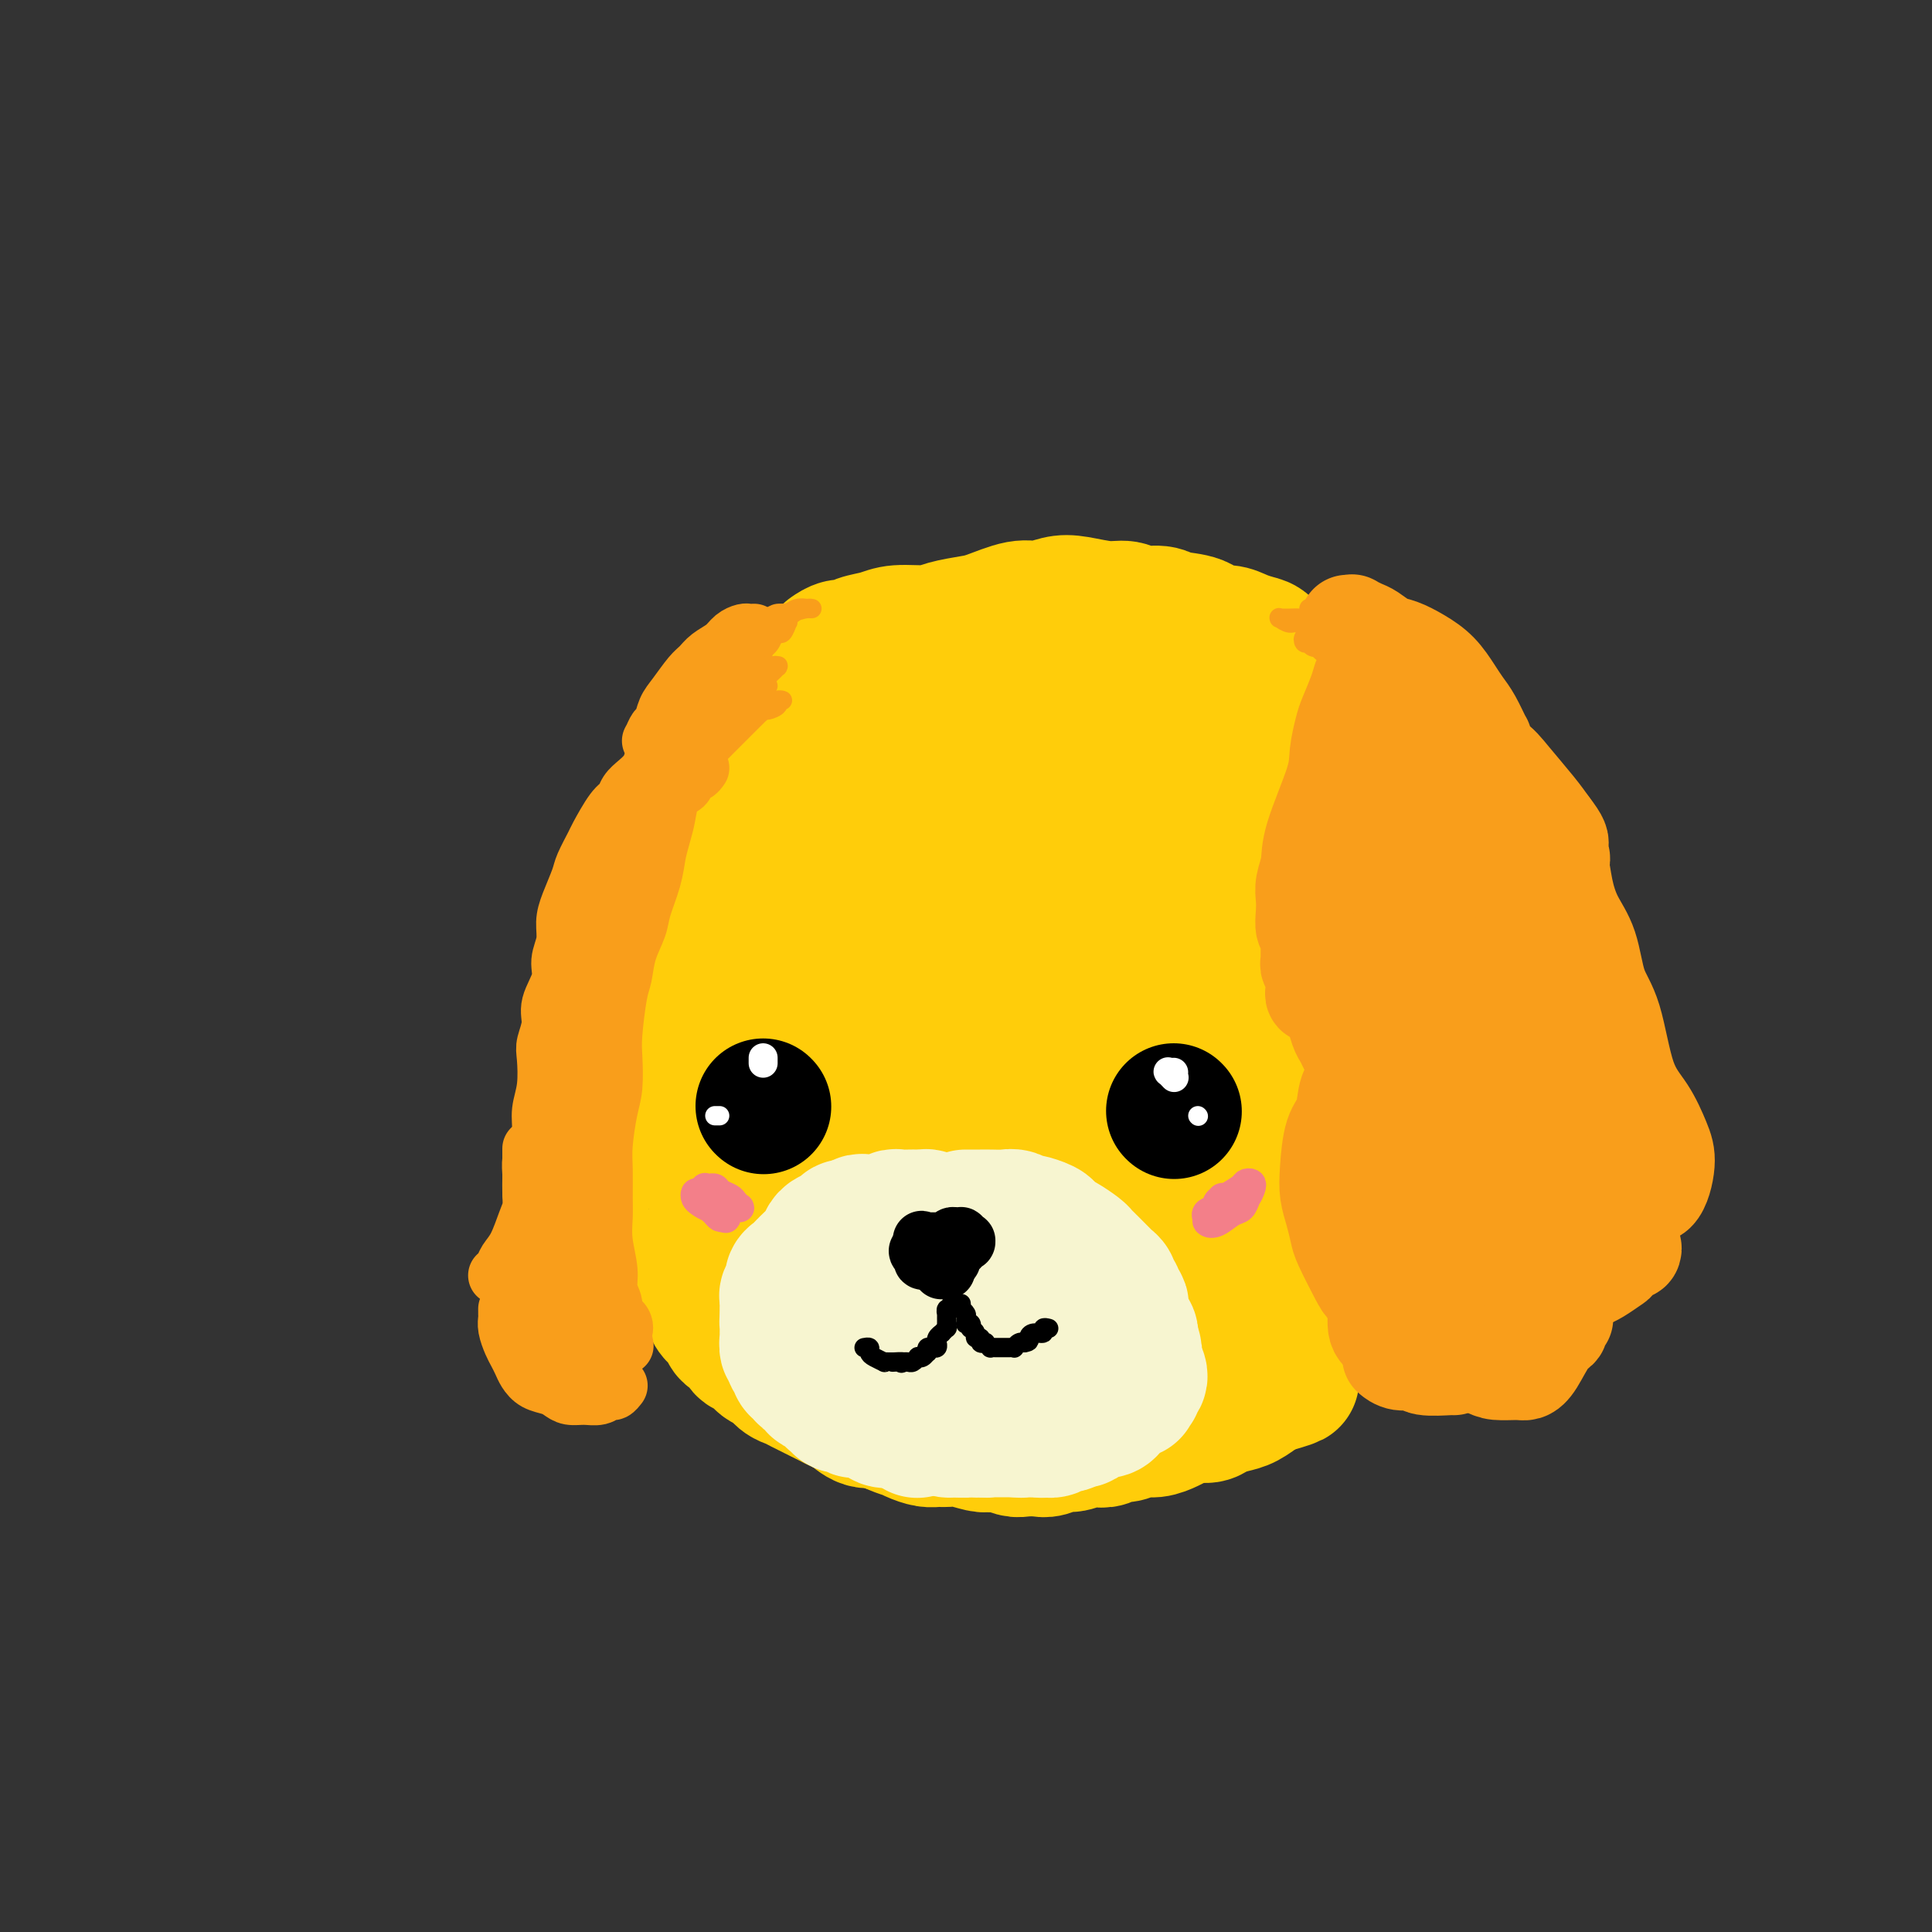 <svg viewBox='0 0 400 400' version='1.1' xmlns='http://www.w3.org/2000/svg' xmlns:xlink='http://www.w3.org/1999/xlink'><rect x="0" y="0" width="400" height="400" fill="#333333" stroke="none"/><g fill='none' stroke='rgb(255,205,10)' stroke-width='28' stroke-linecap='round' stroke-linejoin='round'><path d='M170,140c0.211,0.658 0.421,1.316 0,2c-0.421,0.684 -1.475,1.395 -2,2c-0.525,0.605 -0.522,1.106 -1,2c-0.478,0.894 -1.438,2.182 -2,3c-0.562,0.818 -0.727,1.166 -1,2c-0.273,0.834 -0.654,2.156 -1,3c-0.346,0.844 -0.656,1.212 -1,2c-0.344,0.788 -0.722,1.996 -1,3c-0.278,1.004 -0.455,1.803 -1,3c-0.545,1.197 -1.459,2.792 -2,4c-0.541,1.208 -0.708,2.027 -1,3c-0.292,0.973 -0.708,2.098 -1,3c-0.292,0.902 -0.459,1.582 -1,3c-0.541,1.418 -1.457,3.574 -2,5c-0.543,1.426 -0.712,2.122 -1,3c-0.288,0.878 -0.693,1.939 -1,3c-0.307,1.061 -0.516,2.122 -1,3c-0.484,0.878 -1.243,1.573 -2,3c-0.757,1.427 -1.513,3.587 -2,5c-0.487,1.413 -0.704,2.079 -1,3c-0.296,0.921 -0.672,2.098 -1,3c-0.328,0.902 -0.609,1.529 -1,3c-0.391,1.471 -0.894,3.784 -1,5c-0.106,1.216 0.183,1.333 0,2c-0.183,0.667 -0.837,1.883 -1,3c-0.163,1.117 0.166,2.136 0,3c-0.166,0.864 -0.828,1.572 -1,3c-0.172,1.428 0.146,3.577 0,5c-0.146,1.423 -0.756,2.121 -1,3c-0.244,0.879 -0.122,1.940 0,3'/><path d='M139,233c-1.088,6.105 -0.307,3.368 0,3c0.307,-0.368 0.139,1.633 0,3c-0.139,1.367 -0.248,2.098 0,3c0.248,0.902 0.854,1.974 1,3c0.146,1.026 -0.167,2.007 0,3c0.167,0.993 0.813,1.998 1,3c0.187,1.002 -0.087,2.001 0,3c0.087,0.999 0.534,1.997 1,3c0.466,1.003 0.951,2.012 1,3c0.049,0.988 -0.339,1.955 0,3c0.339,1.045 1.404,2.166 2,3c0.596,0.834 0.722,1.379 1,2c0.278,0.621 0.708,1.317 1,2c0.292,0.683 0.444,1.353 1,2c0.556,0.647 1.514,1.271 2,2c0.486,0.729 0.500,1.561 1,2c0.500,0.439 1.485,0.484 2,1c0.515,0.516 0.561,1.504 1,2c0.439,0.496 1.273,0.500 2,1c0.727,0.500 1.347,1.495 2,2c0.653,0.505 1.337,0.520 2,1c0.663,0.480 1.304,1.424 2,2c0.696,0.576 1.446,0.785 2,1c0.554,0.215 0.910,0.438 2,1c1.090,0.562 2.914,1.465 4,2c1.086,0.535 1.435,0.703 2,1c0.565,0.297 1.345,0.723 2,1c0.655,0.277 1.186,0.404 2,1c0.814,0.596 1.911,1.660 3,2c1.089,0.340 2.168,-0.046 3,0c0.832,0.046 1.416,0.523 2,1'/><path d='M184,295c4.003,1.729 3.012,1.052 3,1c-0.012,-0.052 0.957,0.521 2,1c1.043,0.479 2.160,0.864 3,1c0.840,0.136 1.405,0.023 2,0c0.595,-0.023 1.222,0.045 2,0c0.778,-0.045 1.707,-0.205 3,0c1.293,0.205 2.950,0.773 4,1c1.050,0.227 1.493,0.113 2,0c0.507,-0.113 1.079,-0.225 2,0c0.921,0.225 2.190,0.788 3,1c0.810,0.212 1.160,0.072 2,0c0.840,-0.072 2.168,-0.075 3,0c0.832,0.075 1.167,0.230 2,0c0.833,-0.230 2.162,-0.845 3,-1c0.838,-0.155 1.183,0.151 2,0c0.817,-0.151 2.105,-0.757 3,-1c0.895,-0.243 1.398,-0.122 2,0c0.602,0.122 1.305,0.244 2,0c0.695,-0.244 1.383,-0.853 2,-1c0.617,-0.147 1.162,0.168 2,0c0.838,-0.168 1.971,-0.820 3,-1c1.029,-0.180 1.956,0.110 3,0c1.044,-0.110 2.204,-0.621 3,-1c0.796,-0.379 1.227,-0.627 2,-1c0.773,-0.373 1.886,-0.873 3,-1c1.114,-0.127 2.227,0.117 3,0c0.773,-0.117 1.204,-0.595 2,-1c0.796,-0.405 1.956,-0.737 3,-1c1.044,-0.263 1.974,-0.455 3,-1c1.026,-0.545 2.150,-1.441 3,-2c0.850,-0.559 1.425,-0.779 2,-1'/><path d='M263,287c7.802,-2.238 3.308,-1.332 2,-1c-1.308,0.332 0.571,0.089 1,0c0.429,-0.089 -0.592,-0.026 -1,0c-0.408,0.026 -0.204,0.013 0,0'/><path d='M172,135c-0.175,0.120 -0.350,0.240 0,0c0.350,-0.240 1.224,-0.839 2,-1c0.776,-0.161 1.453,0.115 2,0c0.547,-0.115 0.962,-0.622 2,-1c1.038,-0.378 2.697,-0.626 4,-1c1.303,-0.374 2.250,-0.872 4,-1c1.750,-0.128 4.303,0.116 6,0c1.697,-0.116 2.540,-0.590 4,-1c1.460,-0.410 3.538,-0.754 5,-1c1.462,-0.246 2.307,-0.393 4,-1c1.693,-0.607 4.234,-1.675 6,-2c1.766,-0.325 2.755,0.094 4,0c1.245,-0.094 2.744,-0.701 4,-1c1.256,-0.299 2.269,-0.291 4,0c1.731,0.291 4.180,0.866 6,1c1.820,0.134 3.012,-0.173 4,0c0.988,0.173 1.772,0.825 3,1c1.228,0.175 2.898,-0.126 4,0c1.102,0.126 1.635,0.678 3,1c1.365,0.322 3.563,0.415 5,1c1.437,0.585 2.115,1.661 3,2c0.885,0.339 1.978,-0.058 3,0c1.022,0.058 1.971,0.573 3,1c1.029,0.427 2.136,0.767 3,1c0.864,0.233 1.486,0.361 2,1c0.514,0.639 0.921,1.790 1,2c0.079,0.210 -0.171,-0.520 0,0c0.171,0.520 0.763,2.292 1,3c0.237,0.708 0.118,0.354 0,0'/><path d='M267,140c-0.002,0.154 -0.003,0.308 0,1c0.003,0.692 0.011,1.920 0,3c-0.011,1.080 -0.040,2.010 0,3c0.040,0.990 0.151,2.041 0,3c-0.151,0.959 -0.562,1.828 -1,4c-0.438,2.172 -0.901,5.648 -1,8c-0.099,2.352 0.166,3.580 0,5c-0.166,1.420 -0.762,3.032 -1,5c-0.238,1.968 -0.116,4.294 0,6c0.116,1.706 0.227,2.794 0,5c-0.227,2.206 -0.793,5.531 -1,8c-0.207,2.469 -0.057,4.081 0,6c0.057,1.919 0.019,4.146 0,6c-0.019,1.854 -0.020,3.336 0,5c0.020,1.664 0.061,3.511 0,6c-0.061,2.489 -0.223,5.621 0,8c0.223,2.379 0.832,4.006 1,6c0.168,1.994 -0.106,4.355 0,7c0.106,2.645 0.590,5.573 1,8c0.410,2.427 0.744,4.353 1,6c0.256,1.647 0.432,3.015 1,5c0.568,1.985 1.526,4.588 2,6c0.474,1.412 0.463,1.632 1,3c0.537,1.368 1.623,3.883 2,5c0.377,1.117 0.046,0.835 0,1c-0.046,0.165 0.194,0.776 0,1c-0.194,0.224 -0.821,0.060 -1,0c-0.179,-0.060 0.092,-0.017 0,0c-0.092,0.017 -0.546,0.009 -1,0'/><path d='M270,270c1.068,7.498 0.238,2.245 0,0c-0.238,-2.245 0.116,-1.480 0,-2c-0.116,-0.520 -0.703,-2.323 -1,-4c-0.297,-1.677 -0.303,-3.228 -1,-8c-0.697,-4.772 -2.086,-12.766 -3,-19c-0.914,-6.234 -1.354,-10.707 -2,-16c-0.646,-5.293 -1.496,-11.405 -2,-17c-0.504,-5.595 -0.660,-10.671 -1,-17c-0.340,-6.329 -0.863,-13.909 -1,-19c-0.137,-5.091 0.113,-7.691 0,-10c-0.113,-2.309 -0.590,-4.327 -1,-6c-0.410,-1.673 -0.754,-3.001 -1,-4c-0.246,-0.999 -0.394,-1.670 -1,-3c-0.606,-1.330 -1.670,-3.318 -2,-4c-0.330,-0.682 0.074,-0.058 0,0c-0.074,0.058 -0.626,-0.451 -1,0c-0.374,0.451 -0.570,1.861 -1,4c-0.430,2.139 -1.094,5.005 -2,9c-0.906,3.995 -2.053,9.119 -3,15c-0.947,5.881 -1.693,12.520 -2,20c-0.307,7.480 -0.173,15.800 0,23c0.173,7.200 0.387,13.279 1,20c0.613,6.721 1.626,14.082 2,18c0.374,3.918 0.109,4.392 0,5c-0.109,0.608 -0.060,1.351 0,2c0.060,0.649 0.133,1.203 0,-1c-0.133,-2.203 -0.472,-7.165 -1,-12c-0.528,-4.835 -1.245,-9.543 -2,-16c-0.755,-6.457 -1.550,-14.661 -2,-23c-0.450,-8.339 -0.557,-16.811 -1,-24c-0.443,-7.189 -1.221,-13.094 -2,-19'/><path d='M240,162c-2.050,-16.596 -3.175,-11.587 -4,-10c-0.825,1.587 -1.351,-0.247 -2,1c-0.649,1.247 -1.420,5.577 -2,9c-0.580,3.423 -0.968,5.939 -1,18c-0.032,12.061 0.294,33.666 1,48c0.706,14.334 1.793,21.395 3,27c1.207,5.605 2.534,9.752 3,12c0.466,2.248 0.072,2.598 0,3c-0.072,0.402 0.178,0.858 0,-4c-0.178,-4.858 -0.783,-15.030 -1,-24c-0.217,-8.970 -0.045,-16.738 0,-26c0.045,-9.262 -0.035,-20.017 0,-29c0.035,-8.983 0.186,-16.195 0,-22c-0.186,-5.805 -0.708,-10.202 -1,-12c-0.292,-1.798 -0.352,-0.997 -1,1c-0.648,1.997 -1.883,5.189 -3,11c-1.117,5.811 -2.117,14.241 -3,24c-0.883,9.759 -1.650,20.848 -2,33c-0.350,12.152 -0.283,25.368 0,32c0.283,6.632 0.783,6.680 1,7c0.217,0.320 0.152,0.911 0,1c-0.152,0.089 -0.392,-0.324 -1,-6c-0.608,-5.676 -1.586,-16.615 -2,-26c-0.414,-9.385 -0.265,-17.218 0,-26c0.265,-8.782 0.645,-18.514 1,-27c0.355,-8.486 0.686,-15.725 1,-21c0.314,-5.275 0.612,-8.585 0,-9c-0.612,-0.415 -2.133,2.064 -4,7c-1.867,4.936 -4.080,12.329 -6,22c-1.920,9.671 -3.549,21.620 -5,32c-1.451,10.380 -2.726,19.190 -4,28'/><path d='M208,236c-1.849,12.369 -1.973,13.290 -2,14c-0.027,0.710 0.041,1.208 0,0c-0.041,-1.208 -0.193,-4.122 0,-9c0.193,-4.878 0.730,-11.720 1,-18c0.270,-6.280 0.272,-11.997 1,-23c0.728,-11.003 2.183,-27.291 3,-36c0.817,-8.709 0.995,-9.837 1,-11c0.005,-1.163 -0.163,-2.359 0,-3c0.163,-0.641 0.656,-0.725 -1,6c-1.656,6.725 -5.462,20.260 -8,32c-2.538,11.740 -3.808,21.685 -5,30c-1.192,8.315 -2.306,14.998 -3,19c-0.694,4.002 -0.968,5.321 -1,7c-0.032,1.679 0.178,3.718 0,2c-0.178,-1.718 -0.743,-7.194 -1,-13c-0.257,-5.806 -0.205,-11.942 0,-20c0.205,-8.058 0.563,-18.039 1,-27c0.437,-8.961 0.952,-16.901 2,-26c1.048,-9.099 2.629,-19.358 3,-24c0.371,-4.642 -0.467,-3.668 -1,-3c-0.533,0.668 -0.763,1.030 -2,4c-1.237,2.970 -3.483,8.546 -6,15c-2.517,6.454 -5.304,13.784 -9,26c-3.696,12.216 -8.302,29.319 -11,39c-2.698,9.681 -3.489,11.941 -4,14c-0.511,2.059 -0.744,3.919 -1,5c-0.256,1.081 -0.535,1.384 0,-1c0.535,-2.384 1.886,-7.453 3,-13c1.114,-5.547 1.992,-11.570 3,-18c1.008,-6.430 2.145,-13.266 3,-20c0.855,-6.734 1.427,-13.367 2,-20'/><path d='M176,164c2.239,-13.530 2.337,-11.355 2,-11c-0.337,0.355 -1.107,-1.112 -2,1c-0.893,2.112 -1.908,7.801 -4,15c-2.092,7.199 -5.262,15.909 -8,25c-2.738,9.091 -5.043,18.563 -7,28c-1.957,9.437 -3.564,18.838 -4,24c-0.436,5.162 0.301,6.086 1,7c0.699,0.914 1.360,1.817 3,2c1.640,0.183 4.258,-0.354 6,-1c1.742,-0.646 2.607,-1.403 6,-3c3.393,-1.597 9.313,-4.036 14,-5c4.687,-0.964 8.141,-0.453 12,0c3.859,0.453 8.123,0.849 12,1c3.877,0.151 7.366,0.056 12,1c4.634,0.944 10.414,2.925 14,4c3.586,1.075 4.978,1.243 6,2c1.022,0.757 1.675,2.104 2,3c0.325,0.896 0.322,1.340 0,2c-0.322,0.660 -0.963,1.537 -3,2c-2.037,0.463 -5.472,0.512 -9,0c-3.528,-0.512 -7.151,-1.586 -11,-3c-3.849,-1.414 -7.925,-3.169 -12,-5c-4.075,-1.831 -8.148,-3.736 -14,-5c-5.852,-1.264 -13.484,-1.885 -18,-2c-4.516,-0.115 -5.915,0.275 -7,1c-1.085,0.725 -1.856,1.783 -2,3c-0.144,1.217 0.340,2.591 1,4c0.660,1.409 1.497,2.852 5,5c3.503,2.148 9.674,5.001 14,7c4.326,1.999 6.807,3.142 10,4c3.193,0.858 7.096,1.429 11,2'/><path d='M206,272c7.150,2.350 7.526,1.725 11,1c3.474,-0.725 10.048,-1.551 14,-2c3.952,-0.449 5.283,-0.520 7,-1c1.717,-0.480 3.820,-1.369 5,-2c1.180,-0.631 1.435,-1.006 2,-1c0.565,0.006 1.438,0.391 0,0c-1.438,-0.391 -5.189,-1.560 -8,-2c-2.811,-0.440 -4.682,-0.151 -8,0c-3.318,0.151 -8.083,0.163 -12,0c-3.917,-0.163 -6.986,-0.503 -12,0c-5.014,0.503 -11.974,1.849 -16,3c-4.026,1.151 -5.119,2.108 -6,3c-0.881,0.892 -1.550,1.718 -1,3c0.550,1.282 2.320,3.019 4,4c1.680,0.981 3.269,1.205 8,1c4.731,-0.205 12.602,-0.840 18,-2c5.398,-1.160 8.323,-2.847 12,-4c3.677,-1.153 8.106,-1.774 11,-3c2.894,-1.226 4.252,-3.057 6,-4c1.748,-0.943 3.885,-0.999 4,-1c0.115,-0.001 -1.794,0.051 -2,0c-0.206,-0.051 1.291,-0.206 0,0c-1.291,0.206 -5.369,0.773 -7,1c-1.631,0.227 -0.816,0.113 0,0'/></g>
<g fill='none' stroke='rgb(249,158,27)' stroke-width='20' stroke-linecap='round' stroke-linejoin='round'><path d='M279,129c0.472,0.026 0.945,0.052 1,0c0.055,-0.052 -0.306,-0.183 0,0c0.306,0.183 1.281,0.682 2,1c0.719,0.318 1.182,0.457 2,1c0.818,0.543 1.990,1.489 3,2c1.010,0.511 1.856,0.587 3,1c1.144,0.413 2.585,1.161 4,2c1.415,0.839 2.803,1.767 4,3c1.197,1.233 2.202,2.772 3,4c0.798,1.228 1.388,2.146 2,3c0.612,0.854 1.247,1.645 2,3c0.753,1.355 1.625,3.274 2,4c0.375,0.726 0.252,0.258 0,0c-0.252,-0.258 -0.633,-0.306 -1,0c-0.367,0.306 -0.721,0.967 -1,1c-0.279,0.033 -0.484,-0.561 -1,-1c-0.516,-0.439 -1.342,-0.723 -2,-1c-0.658,-0.277 -1.147,-0.548 -2,-1c-0.853,-0.452 -2.069,-1.085 -3,-2c-0.931,-0.915 -1.579,-2.113 -3,-3c-1.421,-0.887 -3.617,-1.463 -5,-2c-1.383,-0.537 -1.953,-1.035 -2,-1c-0.047,0.035 0.428,0.603 1,1c0.572,0.397 1.241,0.623 2,1c0.759,0.377 1.608,0.906 3,2c1.392,1.094 3.328,2.754 5,4c1.672,1.246 3.081,2.080 5,3c1.919,0.920 4.350,1.927 6,3c1.650,1.073 2.521,2.212 4,4c1.479,1.788 3.565,4.225 5,6c1.435,1.775 2.217,2.887 3,4'/><path d='M321,171c2.324,2.965 2.134,3.377 2,4c-0.134,0.623 -0.213,1.457 0,2c0.213,0.543 0.719,0.795 0,1c-0.719,0.205 -2.662,0.362 -4,0c-1.338,-0.362 -2.071,-1.243 -3,-2c-0.929,-0.757 -2.052,-1.389 -3,-2c-0.948,-0.611 -1.719,-1.202 -3,-2c-1.281,-0.798 -3.072,-1.804 -4,-2c-0.928,-0.196 -0.992,0.417 -1,1c-0.008,0.583 0.040,1.137 0,2c-0.040,0.863 -0.168,2.035 0,3c0.168,0.965 0.634,1.723 1,3c0.366,1.277 0.634,3.074 1,4c0.366,0.926 0.829,0.980 1,1c0.171,0.020 0.049,0.006 0,0c-0.049,-0.006 -0.024,-0.003 0,0'/><path d='M283,139c0.098,-0.059 0.195,-0.117 0,0c-0.195,0.117 -0.683,0.411 -1,1c-0.317,0.589 -0.463,1.473 -1,3c-0.537,1.527 -1.465,3.696 -2,5c-0.535,1.304 -0.678,1.745 -1,3c-0.322,1.255 -0.822,3.326 -1,5c-0.178,1.674 -0.034,2.951 -1,6c-0.966,3.049 -3.043,7.869 -4,11c-0.957,3.131 -0.793,4.573 -1,6c-0.207,1.427 -0.784,2.839 -1,4c-0.216,1.161 -0.072,2.069 0,3c0.072,0.931 0.072,1.883 0,3c-0.072,1.117 -0.215,2.397 0,3c0.215,0.603 0.790,0.529 1,1c0.210,0.471 0.055,1.488 0,2c-0.055,0.512 -0.011,0.518 0,1c0.011,0.482 -0.011,1.441 0,2c0.011,0.559 0.056,0.717 0,1c-0.056,0.283 -0.212,0.692 0,1c0.212,0.308 0.792,0.514 1,1c0.208,0.486 0.044,1.250 0,2c-0.044,0.750 0.034,1.485 0,2c-0.034,0.515 -0.178,0.811 0,1c0.178,0.189 0.677,0.272 1,0c0.323,-0.272 0.468,-0.898 1,-2c0.532,-1.102 1.451,-2.681 2,-4c0.549,-1.319 0.728,-2.377 1,-3c0.272,-0.623 0.636,-0.812 1,-1'/><path d='M278,196c1.219,-1.699 1.265,-1.445 1,-1c-0.265,0.445 -0.841,1.082 -1,2c-0.159,0.918 0.100,2.117 0,3c-0.100,0.883 -0.560,1.451 -1,2c-0.440,0.549 -0.861,1.077 -1,2c-0.139,0.923 0.004,2.239 0,3c-0.004,0.761 -0.155,0.967 0,2c0.155,1.033 0.615,2.892 1,4c0.385,1.108 0.695,1.463 1,2c0.305,0.537 0.603,1.254 1,2c0.397,0.746 0.891,1.519 1,2c0.109,0.481 -0.167,0.668 0,1c0.167,0.332 0.779,0.809 1,1c0.221,0.191 0.052,0.097 0,0c-0.052,-0.097 0.012,-0.195 0,0c-0.012,0.195 -0.101,0.685 0,1c0.101,0.315 0.391,0.457 0,1c-0.391,0.543 -1.465,1.488 -2,3c-0.535,1.512 -0.533,3.590 -1,5c-0.467,1.410 -1.404,2.153 -2,4c-0.596,1.847 -0.852,4.798 -1,7c-0.148,2.202 -0.187,3.654 0,5c0.187,1.346 0.602,2.587 1,4c0.398,1.413 0.780,2.997 1,4c0.220,1.003 0.277,1.423 1,3c0.723,1.577 2.112,4.310 3,6c0.888,1.690 1.274,2.337 2,3c0.726,0.663 1.793,1.343 3,2c1.207,0.657 2.556,1.292 4,2c1.444,0.708 2.984,1.488 4,2c1.016,0.512 1.508,0.756 2,1'/><path d='M296,274c2.432,1.256 2.011,0.897 2,1c-0.011,0.103 0.389,0.668 1,1c0.611,0.332 1.432,0.429 2,1c0.568,0.571 0.884,1.615 1,2c0.116,0.385 0.033,0.110 0,0c-0.033,-0.110 -0.017,-0.055 0,0'/><path d='M322,179c-0.093,0.112 -0.187,0.224 0,0c0.187,-0.224 0.654,-0.784 1,0c0.346,0.784 0.571,2.912 1,5c0.429,2.088 1.061,4.136 2,6c0.939,1.864 2.183,3.543 3,6c0.817,2.457 1.206,5.693 2,8c0.794,2.307 1.993,3.685 3,7c1.007,3.315 1.820,8.567 3,12c1.180,3.433 2.725,5.045 4,7c1.275,1.955 2.281,4.251 3,6c0.719,1.749 1.153,2.949 1,5c-0.153,2.051 -0.891,4.952 -2,6c-1.109,1.048 -2.590,0.243 -4,0c-1.410,-0.243 -2.751,0.075 -4,-1c-1.249,-1.075 -2.407,-3.543 -4,-5c-1.593,-1.457 -3.621,-1.903 -6,-5c-2.379,-3.097 -5.110,-8.845 -7,-13c-1.890,-4.155 -2.939,-6.717 -4,-10c-1.061,-3.283 -2.133,-7.286 -3,-11c-0.867,-3.714 -1.530,-7.138 -2,-10c-0.470,-2.862 -0.747,-5.161 -1,-9c-0.253,-3.839 -0.481,-9.219 -1,-12c-0.519,-2.781 -1.327,-2.962 -2,-4c-0.673,-1.038 -1.209,-2.931 -2,-4c-0.791,-1.069 -1.836,-1.314 -3,-2c-1.164,-0.686 -2.447,-1.814 -4,-2c-1.553,-0.186 -3.378,0.569 -5,1c-1.622,0.431 -3.043,0.538 -4,1c-0.957,0.462 -1.450,1.278 -2,2c-0.550,0.722 -1.157,1.349 -1,3c0.157,1.651 1.079,4.325 2,7'/><path d='M286,173c0.621,2.504 1.173,5.264 2,8c0.827,2.736 1.931,5.448 3,8c1.069,2.552 2.105,4.944 4,9c1.895,4.056 4.649,9.775 7,13c2.351,3.225 4.299,3.955 6,4c1.701,0.045 3.157,-0.594 4,-1c0.843,-0.406 1.075,-0.579 1,-2c-0.075,-1.421 -0.455,-4.089 -1,-6c-0.545,-1.911 -1.255,-3.063 -2,-4c-0.745,-0.937 -1.526,-1.657 -2,-2c-0.474,-0.343 -0.640,-0.308 -1,0c-0.360,0.308 -0.913,0.891 0,4c0.913,3.109 3.292,8.746 5,13c1.708,4.254 2.746,7.126 4,11c1.254,3.874 2.724,8.752 4,13c1.276,4.248 2.357,7.868 3,11c0.643,3.132 0.847,5.778 0,8c-0.847,2.222 -2.744,4.022 -4,5c-1.256,0.978 -1.872,1.136 -3,1c-1.128,-0.136 -2.768,-0.564 -4,-1c-1.232,-0.436 -2.056,-0.879 -4,-4c-1.944,-3.121 -5.007,-8.918 -7,-13c-1.993,-4.082 -2.916,-6.448 -4,-9c-1.084,-2.552 -2.329,-5.291 -3,-7c-0.671,-1.709 -0.766,-2.388 -1,-3c-0.234,-0.612 -0.606,-1.158 -1,-1c-0.394,0.158 -0.810,1.020 -1,2c-0.190,0.980 -0.154,2.077 0,4c0.154,1.923 0.426,4.672 1,7c0.574,2.328 1.450,4.237 3,7c1.550,2.763 3.775,6.382 6,10'/><path d='M301,258c2.173,3.433 3.104,3.516 4,4c0.896,0.484 1.755,1.370 3,1c1.245,-0.370 2.875,-1.995 4,-3c1.125,-1.005 1.745,-1.389 2,-3c0.255,-1.611 0.146,-4.450 0,-6c-0.146,-1.550 -0.329,-1.811 -1,-3c-0.671,-1.189 -1.830,-3.305 -3,-5c-1.170,-1.695 -2.351,-2.968 -4,-4c-1.649,-1.032 -3.765,-1.824 -5,-2c-1.235,-0.176 -1.588,0.265 -2,1c-0.412,0.735 -0.882,1.765 -1,3c-0.118,1.235 0.116,2.677 0,4c-0.116,1.323 -0.582,2.529 0,4c0.582,1.471 2.211,3.208 3,4c0.789,0.792 0.737,0.640 1,0c0.263,-0.640 0.841,-1.768 1,-3c0.159,-1.232 -0.101,-2.569 0,-6c0.101,-3.431 0.565,-8.957 1,-13c0.435,-4.043 0.842,-6.603 1,-9c0.158,-2.397 0.065,-4.632 0,-6c-0.065,-1.368 -0.104,-1.869 0,-2c0.104,-0.131 0.350,0.109 0,1c-0.350,0.891 -1.296,2.434 -2,4c-0.704,1.566 -1.167,3.154 -2,5c-0.833,1.846 -2.037,3.952 -3,6c-0.963,2.048 -1.684,4.040 -2,8c-0.316,3.960 -0.228,9.887 0,14c0.228,4.113 0.597,6.412 1,8c0.403,1.588 0.839,2.466 1,3c0.161,0.534 0.046,0.724 0,0c-0.046,-0.724 -0.023,-2.362 0,-4'/><path d='M298,259c0.043,-2.544 0.152,-6.904 0,-10c-0.152,-3.096 -0.564,-4.926 -1,-7c-0.436,-2.074 -0.895,-4.390 -1,-6c-0.105,-1.610 0.144,-2.514 0,-3c-0.144,-0.486 -0.681,-0.554 -1,0c-0.319,0.554 -0.419,1.731 -1,3c-0.581,1.269 -1.641,2.631 -2,5c-0.359,2.369 -0.015,5.744 0,9c0.015,3.256 -0.298,6.394 0,9c0.298,2.606 1.208,4.681 2,7c0.792,2.319 1.466,4.884 2,6c0.534,1.116 0.927,0.784 1,1c0.073,0.216 -0.173,0.981 0,1c0.173,0.019 0.764,-0.709 1,-1c0.236,-0.291 0.118,-0.146 0,0'/><path d='M298,274c-0.089,-0.148 -0.179,-0.296 0,0c0.179,0.296 0.626,1.036 1,2c0.374,0.964 0.674,2.153 1,3c0.326,0.847 0.678,1.352 2,2c1.322,0.648 3.613,1.439 5,2c1.387,0.561 1.869,0.893 3,1c1.131,0.107 2.910,-0.012 4,0c1.090,0.012 1.492,0.153 2,0c0.508,-0.153 1.122,-0.601 2,-2c0.878,-1.399 2.021,-3.748 3,-5c0.979,-1.252 1.793,-1.408 2,-2c0.207,-0.592 -0.193,-1.622 0,-2c0.193,-0.378 0.980,-0.105 1,0c0.020,0.105 -0.727,0.042 -1,0c-0.273,-0.042 -0.073,-0.064 0,0c0.073,0.064 0.020,0.213 0,0c-0.020,-0.213 -0.005,-0.788 0,-1c0.005,-0.212 0.002,-0.061 0,0c-0.002,0.061 -0.001,0.030 0,0'/><path d='M327,262c0.047,0.317 0.094,0.634 0,1c-0.094,0.366 -0.330,0.781 0,1c0.330,0.219 1.226,0.241 2,0c0.774,-0.241 1.426,-0.745 2,-1c0.574,-0.255 1.069,-0.261 2,-1c0.931,-0.739 2.299,-2.212 3,-3c0.701,-0.788 0.735,-0.893 1,-1c0.265,-0.107 0.761,-0.218 1,0c0.239,0.218 0.220,0.764 0,1c-0.220,0.236 -0.643,0.161 -1,0c-0.357,-0.161 -0.649,-0.407 -1,0c-0.351,0.407 -0.760,1.468 -1,2c-0.240,0.532 -0.312,0.534 -1,1c-0.688,0.466 -1.993,1.395 -3,2c-1.007,0.605 -1.716,0.887 -2,1c-0.284,0.113 -0.142,0.056 0,0'/><path d='M290,215c0.115,-0.324 0.230,-0.647 0,-1c-0.230,-0.353 -0.805,-0.735 -1,-1c-0.195,-0.265 -0.009,-0.413 0,-1c0.009,-0.587 -0.158,-1.614 0,-2c0.158,-0.386 0.641,-0.131 1,-1c0.359,-0.869 0.594,-2.862 1,-4c0.406,-1.138 0.985,-1.422 1,-1c0.015,0.422 -0.532,1.551 -1,2c-0.468,0.449 -0.858,0.220 -1,1c-0.142,0.780 -0.038,2.570 0,3c0.038,0.430 0.010,-0.500 0,1c-0.010,1.500 -0.003,5.428 0,7c0.003,1.572 0.001,0.786 0,0'/><path d='M297,265c-0.348,-0.060 -0.697,-0.119 -1,0c-0.303,0.119 -0.561,0.418 -1,1c-0.439,0.582 -1.059,1.449 -1,2c0.059,0.551 0.796,0.785 1,1c0.204,0.215 -0.126,0.409 0,1c0.126,0.591 0.708,1.579 1,2c0.292,0.421 0.295,0.274 0,0c-0.295,-0.274 -0.888,-0.676 -2,-1c-1.112,-0.324 -2.745,-0.571 -4,-1c-1.255,-0.429 -2.134,-1.041 -3,-1c-0.866,0.041 -1.720,0.735 -2,1c-0.280,0.265 0.012,0.102 0,1c-0.012,0.898 -0.330,2.857 0,4c0.330,1.143 1.308,1.469 2,2c0.692,0.531 1.100,1.267 2,2c0.900,0.733 2.294,1.464 3,2c0.706,0.536 0.725,0.876 1,1c0.275,0.124 0.805,0.034 1,0c0.195,-0.034 0.056,-0.010 0,0c-0.056,0.010 -0.028,0.005 0,0'/><path d='M288,281c0.038,0.033 0.076,0.065 0,0c-0.076,-0.065 -0.265,-0.228 0,0c0.265,0.228 0.985,0.846 2,1c1.015,0.154 2.324,-0.155 3,0c0.676,0.155 0.717,0.773 2,1c1.283,0.227 3.807,0.061 5,0c1.193,-0.061 1.055,-0.017 1,0c-0.055,0.017 -0.028,0.009 0,0'/></g>
<g fill='none' stroke='rgb(249,158,27)' stroke-width='12' stroke-linecap='round' stroke-linejoin='round'><path d='M156,131c0.096,-0.005 0.193,-0.009 0,0c-0.193,0.009 -0.674,0.033 -1,0c-0.326,-0.033 -0.496,-0.122 -1,0c-0.504,0.122 -1.341,0.453 -2,1c-0.659,0.547 -1.139,1.308 -2,2c-0.861,0.692 -2.104,1.314 -3,2c-0.896,0.686 -1.444,1.434 -2,2c-0.556,0.566 -1.118,0.948 -2,2c-0.882,1.052 -2.082,2.772 -3,4c-0.918,1.228 -1.554,1.963 -2,3c-0.446,1.037 -0.702,2.376 -1,3c-0.298,0.624 -0.638,0.533 -1,1c-0.362,0.467 -0.747,1.492 -1,2c-0.253,0.508 -0.375,0.497 0,0c0.375,-0.497 1.245,-1.482 2,-2c0.755,-0.518 1.394,-0.570 2,-1c0.606,-0.430 1.179,-1.240 2,-2c0.821,-0.760 1.891,-1.472 3,-2c1.109,-0.528 2.256,-0.873 3,-1c0.744,-0.127 1.085,-0.035 2,0c0.915,0.035 2.403,0.012 3,0c0.597,-0.012 0.304,-0.014 0,0c-0.304,0.014 -0.620,0.042 -1,0c-0.380,-0.042 -0.823,-0.155 -1,0c-0.177,0.155 -0.089,0.577 0,1'/><path d='M150,146c0.734,0.134 -0.430,0.471 -1,1c-0.570,0.529 -0.546,1.252 -1,2c-0.454,0.748 -1.385,1.520 -2,2c-0.615,0.480 -0.914,0.667 -1,1c-0.086,0.333 0.041,0.814 0,1c-0.041,0.186 -0.250,0.079 -1,1c-0.750,0.921 -2.039,2.871 -3,4c-0.961,1.129 -1.593,1.438 -2,2c-0.407,0.562 -0.590,1.376 -1,2c-0.410,0.624 -1.047,1.057 -1,1c0.047,-0.057 0.779,-0.605 1,-1c0.221,-0.395 -0.069,-0.638 0,-1c0.069,-0.362 0.498,-0.844 1,-1c0.502,-0.156 1.079,0.015 1,0c-0.079,-0.015 -0.812,-0.216 -1,0c-0.188,0.216 0.171,0.848 0,1c-0.171,0.152 -0.871,-0.177 -1,0c-0.129,0.177 0.314,0.859 0,1c-0.314,0.141 -1.383,-0.258 -2,0c-0.617,0.258 -0.781,1.175 -1,2c-0.219,0.825 -0.493,1.559 -1,2c-0.507,0.441 -1.247,0.589 -2,1c-0.753,0.411 -1.518,1.084 -2,2c-0.482,0.916 -0.679,2.074 -1,3c-0.321,0.926 -0.766,1.621 -1,2c-0.234,0.379 -0.259,0.442 0,1c0.259,0.558 0.800,1.612 1,2c0.200,0.388 0.057,0.111 0,0c-0.057,-0.111 -0.029,-0.055 0,0'/><path d='M135,158c-0.251,0.665 -0.503,1.330 -1,2c-0.497,0.670 -1.240,1.346 -2,2c-0.760,0.654 -1.536,1.286 -2,2c-0.464,0.714 -0.615,1.511 -1,2c-0.385,0.489 -1.005,0.670 -2,2c-0.995,1.330 -2.364,3.808 -3,5c-0.636,1.192 -0.539,1.098 -1,2c-0.461,0.902 -1.481,2.800 -2,4c-0.519,1.200 -0.536,1.703 -1,3c-0.464,1.297 -1.376,3.388 -2,5c-0.624,1.612 -0.960,2.745 -1,4c-0.040,1.255 0.214,2.631 0,4c-0.214,1.369 -0.898,2.730 -1,4c-0.102,1.270 0.379,2.448 0,4c-0.379,1.552 -1.617,3.478 -2,5c-0.383,1.522 0.090,2.640 0,4c-0.090,1.360 -0.741,2.962 -1,4c-0.259,1.038 -0.125,1.513 0,3c0.125,1.487 0.240,3.986 0,6c-0.240,2.014 -0.835,3.541 -1,5c-0.165,1.459 0.099,2.848 0,4c-0.099,1.152 -0.563,2.066 -1,3c-0.437,0.934 -0.849,1.886 -1,3c-0.151,1.114 -0.040,2.390 0,3c0.040,0.610 0.011,0.556 0,1c-0.011,0.444 -0.003,1.387 0,2c0.003,0.613 0.001,0.896 0,1c-0.001,0.104 -0.000,0.030 0,0c0.000,-0.030 0.000,-0.015 0,0'/><path d='M110,238c-0.000,-0.177 -0.000,-0.354 0,0c0.000,0.354 0.001,1.239 0,2c-0.001,0.761 -0.002,1.398 0,2c0.002,0.602 0.009,1.169 0,2c-0.009,0.831 -0.034,1.927 0,3c0.034,1.073 0.125,2.122 0,3c-0.125,0.878 -0.468,1.584 -1,3c-0.532,1.416 -1.253,3.542 -2,5c-0.747,1.458 -1.521,2.247 -2,3c-0.479,0.753 -0.665,1.470 -1,2c-0.335,0.530 -0.821,0.873 -1,1c-0.179,0.127 -0.051,0.036 0,0c0.051,-0.036 0.026,-0.018 0,0'/><path d='M105,271c-0.006,0.349 -0.013,0.698 0,1c0.013,0.302 0.045,0.556 0,1c-0.045,0.444 -0.167,1.077 0,2c0.167,0.923 0.624,2.135 1,3c0.376,0.865 0.671,1.384 1,2c0.329,0.616 0.693,1.331 1,2c0.307,0.669 0.557,1.293 1,2c0.443,0.707 1.080,1.495 2,2c0.920,0.505 2.123,0.725 3,1c0.877,0.275 1.429,0.606 2,1c0.571,0.394 1.161,0.853 2,1c0.839,0.147 1.927,-0.017 3,0c1.073,0.017 2.130,0.214 3,0c0.870,-0.214 1.553,-0.841 2,-1c0.447,-0.159 0.659,0.149 1,0c0.341,-0.149 0.812,-0.757 1,-1c0.188,-0.243 0.094,-0.122 0,0'/><path d='M130,171c0.128,-0.123 0.256,-0.245 0,0c-0.256,0.245 -0.895,0.859 -1,1c-0.105,0.141 0.323,-0.191 0,0c-0.323,0.191 -1.396,0.906 -2,2c-0.604,1.094 -0.739,2.565 -1,4c-0.261,1.435 -0.647,2.832 -1,4c-0.353,1.168 -0.673,2.108 -1,4c-0.327,1.892 -0.663,4.738 -1,7c-0.337,2.262 -0.676,3.942 -1,8c-0.324,4.058 -0.633,10.496 -1,15c-0.367,4.504 -0.792,7.076 -1,10c-0.208,2.924 -0.199,6.201 0,9c0.199,2.799 0.589,5.122 1,8c0.411,2.878 0.842,6.313 1,9c0.158,2.687 0.042,4.625 0,6c-0.042,1.375 -0.011,2.186 0,3c0.011,0.814 0.003,1.631 0,2c-0.003,0.369 -0.001,0.292 0,0c0.001,-0.292 0.000,-0.798 0,-1c-0.000,-0.202 -0.000,-0.101 0,0'/><path d='M145,159c-0.336,0.478 -0.671,0.955 -1,1c-0.329,0.045 -0.651,-0.344 -1,0c-0.349,0.344 -0.723,1.421 -1,2c-0.277,0.579 -0.456,0.660 -1,1c-0.544,0.340 -1.454,0.938 -2,2c-0.546,1.062 -0.728,2.588 -1,4c-0.272,1.412 -0.635,2.712 -1,4c-0.365,1.288 -0.731,2.566 -1,4c-0.269,1.434 -0.439,3.024 -1,5c-0.561,1.976 -1.512,4.338 -2,6c-0.488,1.662 -0.513,2.626 -1,4c-0.487,1.374 -1.437,3.159 -2,5c-0.563,1.841 -0.739,3.738 -1,5c-0.261,1.262 -0.609,1.888 -1,4c-0.391,2.112 -0.827,5.709 -1,8c-0.173,2.291 -0.085,3.275 0,5c0.085,1.725 0.166,4.191 0,6c-0.166,1.809 -0.580,2.962 -1,5c-0.420,2.038 -0.846,4.962 -1,7c-0.154,2.038 -0.037,3.188 0,5c0.037,1.812 -0.005,4.284 0,6c0.005,1.716 0.058,2.676 0,4c-0.058,1.324 -0.228,3.012 0,5c0.228,1.988 0.853,4.275 1,6c0.147,1.725 -0.185,2.887 0,4c0.185,1.113 0.887,2.178 1,3c0.113,0.822 -0.362,1.400 0,2c0.362,0.600 1.561,1.223 2,2c0.439,0.777 0.118,1.709 0,2c-0.118,0.291 -0.034,-0.060 0,0c0.034,0.060 0.017,0.530 0,1'/><path d='M129,277c0.622,3.111 0.178,0.889 0,0c-0.178,-0.889 -0.089,-0.444 0,0'/><path d='M120,252c-0.459,0.435 -0.919,0.870 -1,1c-0.081,0.130 0.215,-0.044 0,0c-0.215,0.044 -0.942,0.307 -1,1c-0.058,0.693 0.552,1.818 1,3c0.448,1.182 0.733,2.422 1,4c0.267,1.578 0.516,3.496 1,5c0.484,1.504 1.204,2.596 2,4c0.796,1.404 1.670,3.120 2,4c0.330,0.880 0.117,0.924 0,1c-0.117,0.076 -0.137,0.186 0,0c0.137,-0.186 0.433,-0.666 0,-1c-0.433,-0.334 -1.594,-0.521 -3,-1c-1.406,-0.479 -3.056,-1.251 -4,-2c-0.944,-0.749 -1.180,-1.477 -2,-2c-0.820,-0.523 -2.224,-0.841 -3,-1c-0.776,-0.159 -0.925,-0.159 -1,0c-0.075,0.159 -0.077,0.476 0,1c0.077,0.524 0.234,1.254 1,2c0.766,0.746 2.142,1.506 3,2c0.858,0.494 1.196,0.721 2,1c0.804,0.279 2.072,0.611 3,1c0.928,0.389 1.517,0.836 2,1c0.483,0.164 0.861,0.044 1,0c0.139,-0.044 0.040,-0.013 0,0c-0.040,0.013 -0.020,0.006 0,0'/><path d='M119,270c-0.635,0.067 -1.269,0.133 -2,0c-0.731,-0.133 -1.558,-0.467 -2,-1c-0.442,-0.533 -0.497,-1.266 -1,-2c-0.503,-0.734 -1.453,-1.471 -2,-2c-0.547,-0.529 -0.691,-0.852 -1,-1c-0.309,-0.148 -0.785,-0.122 -1,0c-0.215,0.122 -0.170,0.340 0,1c0.170,0.660 0.465,1.762 1,3c0.535,1.238 1.308,2.612 2,4c0.692,1.388 1.301,2.791 2,4c0.699,1.209 1.487,2.222 2,3c0.513,0.778 0.750,1.319 1,2c0.250,0.681 0.512,1.503 1,2c0.488,0.497 1.203,0.669 2,1c0.797,0.331 1.678,0.821 2,1c0.322,0.179 0.087,0.048 0,0c-0.087,-0.048 -0.025,-0.014 0,0c0.025,0.014 0.012,0.007 0,0'/><path d='M122,277c-0.390,0.454 -0.780,0.907 -1,1c-0.220,0.093 -0.269,-0.175 0,0c0.269,0.175 0.857,0.793 1,1c0.143,0.207 -0.157,0.004 0,0c0.157,-0.004 0.773,0.191 1,0c0.227,-0.191 0.065,-0.769 0,-1c-0.065,-0.231 -0.032,-0.116 0,0'/></g>
<g fill='none' stroke='rgb(0,0,0)' stroke-width='28' stroke-linecap='round' stroke-linejoin='round'><path d='M243,230c0.000,0.000 0.100,0.100 0.1,0.1'/><path d='M158,229c0.000,0.000 0.100,0.100 0.1,0.1'/></g>
<g fill='none' stroke='rgb(247,245,208)' stroke-width='28' stroke-linecap='round' stroke-linejoin='round'><path d='M197,253c-0.220,0.008 -0.440,0.016 -1,0c-0.560,-0.016 -1.459,-0.057 -2,0c-0.541,0.057 -0.725,0.211 -1,0c-0.275,-0.211 -0.641,-0.788 -1,-1c-0.359,-0.212 -0.711,-0.058 -1,0c-0.289,0.058 -0.514,0.019 -1,0c-0.486,-0.019 -1.232,-0.019 -2,0c-0.768,0.019 -1.558,0.058 -2,0c-0.442,-0.058 -0.537,-0.213 -1,0c-0.463,0.213 -1.294,0.793 -2,1c-0.706,0.207 -1.289,0.041 -2,0c-0.711,-0.041 -1.552,0.045 -2,0c-0.448,-0.045 -0.505,-0.219 -1,0c-0.495,0.219 -1.428,0.831 -2,1c-0.572,0.169 -0.782,-0.107 -1,0c-0.218,0.107 -0.443,0.596 -1,1c-0.557,0.404 -1.444,0.724 -2,1c-0.556,0.276 -0.779,0.508 -1,1c-0.221,0.492 -0.440,1.245 -1,2c-0.560,0.755 -1.460,1.511 -2,2c-0.540,0.489 -0.718,0.712 -1,1c-0.282,0.288 -0.668,0.640 -1,1c-0.332,0.360 -0.611,0.727 -1,1c-0.389,0.273 -0.889,0.453 -1,1c-0.111,0.547 0.166,1.460 0,2c-0.166,0.540 -0.777,0.708 -1,1c-0.223,0.292 -0.060,0.707 0,1c0.060,0.293 0.016,0.463 0,1c-0.016,0.537 -0.005,1.439 0,2c0.005,0.561 0.002,0.780 0,1'/><path d='M163,273c-0.154,1.350 -0.037,0.725 0,1c0.037,0.275 -0.004,1.450 0,2c0.004,0.550 0.052,0.476 0,1c-0.052,0.524 -0.206,1.646 0,2c0.206,0.354 0.772,-0.060 1,0c0.228,0.060 0.117,0.593 0,1c-0.117,0.407 -0.238,0.688 0,1c0.238,0.312 0.837,0.656 1,1c0.163,0.344 -0.111,0.688 0,1c0.111,0.312 0.607,0.590 1,1c0.393,0.410 0.683,0.950 1,1c0.317,0.050 0.662,-0.390 1,0c0.338,0.390 0.667,1.611 1,2c0.333,0.389 0.668,-0.055 1,0c0.332,0.055 0.662,0.607 1,1c0.338,0.393 0.686,0.626 1,1c0.314,0.374 0.594,0.889 1,1c0.406,0.111 0.938,-0.182 1,0c0.062,0.182 -0.345,0.837 0,1c0.345,0.163 1.440,-0.168 2,0c0.560,0.168 0.583,0.833 1,1c0.417,0.167 1.229,-0.166 2,0c0.771,0.166 1.502,0.829 2,1c0.498,0.171 0.762,-0.151 1,0c0.238,0.151 0.449,0.776 1,1c0.551,0.224 1.442,0.046 2,0c0.558,-0.046 0.782,0.040 1,0c0.218,-0.040 0.430,-0.207 1,0c0.570,0.207 1.500,0.786 2,1c0.500,0.214 0.572,0.061 1,0c0.428,-0.061 1.214,-0.031 2,0'/><path d='M192,295c2.964,0.614 1.376,0.150 1,0c-0.376,-0.150 0.462,0.013 1,0c0.538,-0.013 0.778,-0.203 1,0c0.222,0.203 0.426,0.800 1,1c0.574,0.200 1.520,0.005 2,0c0.480,-0.005 0.496,0.181 1,0c0.504,-0.181 1.497,-0.728 2,-1c0.503,-0.272 0.515,-0.269 1,0c0.485,0.269 1.443,0.804 2,1c0.557,0.196 0.714,0.052 1,0c0.286,-0.052 0.701,-0.014 1,0c0.299,0.014 0.481,0.004 1,0c0.519,-0.004 1.376,-0.001 2,0c0.624,0.001 1.015,-0.000 1,0c-0.015,0.000 -0.437,0.001 0,0c0.437,-0.001 1.732,-0.004 2,0c0.268,0.004 -0.490,0.016 0,0c0.490,-0.016 2.228,-0.061 3,0c0.772,0.061 0.578,0.226 1,0c0.422,-0.226 1.461,-0.844 2,-1c0.539,-0.156 0.578,0.152 1,0c0.422,-0.152 1.227,-0.762 2,-1c0.773,-0.238 1.516,-0.102 2,0c0.484,0.102 0.711,0.172 1,0c0.289,-0.172 0.641,-0.585 1,-1c0.359,-0.415 0.726,-0.832 1,-1c0.274,-0.168 0.455,-0.086 1,0c0.545,0.086 1.455,0.178 2,0c0.545,-0.178 0.724,-0.625 1,-1c0.276,-0.375 0.650,-0.679 1,-1c0.350,-0.321 0.675,-0.661 1,-1'/><path d='M232,289c3.101,-1.245 2.352,-0.857 2,-1c-0.352,-0.143 -0.307,-0.815 0,-1c0.307,-0.185 0.877,0.119 1,0c0.123,-0.119 -0.201,-0.661 0,-1c0.201,-0.339 0.925,-0.476 1,-1c0.075,-0.524 -0.501,-1.435 -1,-2c-0.499,-0.565 -0.921,-0.785 -1,-1c-0.079,-0.215 0.186,-0.424 0,-1c-0.186,-0.576 -0.823,-1.519 -1,-2c-0.177,-0.481 0.107,-0.500 0,-1c-0.107,-0.500 -0.606,-1.482 -1,-2c-0.394,-0.518 -0.682,-0.572 -1,-1c-0.318,-0.428 -0.667,-1.231 -1,-2c-0.333,-0.769 -0.652,-1.504 -1,-2c-0.348,-0.496 -0.725,-0.752 -1,-1c-0.275,-0.248 -0.447,-0.486 -1,-1c-0.553,-0.514 -1.487,-1.304 -2,-2c-0.513,-0.696 -0.607,-1.300 -1,-2c-0.393,-0.700 -1.087,-1.497 -2,-2c-0.913,-0.503 -2.047,-0.712 -3,-1c-0.953,-0.288 -1.726,-0.655 -2,-1c-0.274,-0.345 -0.050,-0.667 -1,-1c-0.950,-0.333 -3.073,-0.676 -4,-1c-0.927,-0.324 -0.657,-0.627 -1,-1c-0.343,-0.373 -1.299,-0.814 -2,-1c-0.701,-0.186 -1.146,-0.116 -2,0c-0.854,0.116 -2.115,0.280 -3,0c-0.885,-0.280 -1.392,-1.003 -2,-1c-0.608,0.003 -1.318,0.732 -2,1c-0.682,0.268 -1.338,0.077 -2,0c-0.662,-0.077 -1.331,-0.038 -2,0'/><path d='M196,257c-2.421,0.243 -1.973,0.850 -2,1c-0.027,0.150 -0.529,-0.157 -1,0c-0.471,0.157 -0.912,0.777 -1,1c-0.088,0.223 0.176,0.050 0,0c-0.176,-0.050 -0.794,0.024 -1,0c-0.206,-0.024 -0.000,-0.147 0,0c0.000,0.147 -0.205,0.566 0,1c0.205,0.434 0.819,0.885 1,1c0.181,0.115 -0.071,-0.107 0,0c0.071,0.107 0.466,0.543 1,1c0.534,0.457 1.207,0.935 2,1c0.793,0.065 1.707,-0.282 3,0c1.293,0.282 2.966,1.192 4,2c1.034,0.808 1.428,1.513 2,2c0.572,0.487 1.321,0.758 2,1c0.679,0.242 1.289,0.457 2,1c0.711,0.543 1.523,1.413 2,2c0.477,0.587 0.619,0.889 1,1c0.381,0.111 1.002,0.031 1,0c-0.002,-0.031 -0.627,-0.012 -1,0c-0.373,0.012 -0.494,0.017 -1,0c-0.506,-0.017 -1.396,-0.057 -2,0c-0.604,0.057 -0.921,0.211 -2,0c-1.079,-0.211 -2.918,-0.789 -4,-1c-1.082,-0.211 -1.407,-0.057 -2,0c-0.593,0.057 -1.455,0.016 -2,0c-0.545,-0.016 -0.772,-0.008 -1,0'/><path d='M197,271c-2.235,-0.065 -1.324,-0.226 -1,0c0.324,0.226 0.061,0.839 0,1c-0.061,0.161 0.079,-0.129 0,0c-0.079,0.129 -0.376,0.676 0,1c0.376,0.324 1.425,0.426 2,1c0.575,0.574 0.676,1.622 1,2c0.324,0.378 0.869,0.087 1,0c0.131,-0.087 -0.154,0.029 0,0c0.154,-0.029 0.746,-0.204 1,0c0.254,0.204 0.171,0.787 0,1c-0.171,0.213 -0.431,0.057 0,0c0.431,-0.057 1.552,-0.016 2,0c0.448,0.016 0.224,0.008 0,0'/><path d='M192,269c-0.238,0.099 -0.476,0.199 -1,0c-0.524,-0.199 -1.334,-0.696 -2,-1c-0.666,-0.304 -1.189,-0.415 -2,0c-0.811,0.415 -1.911,1.355 -3,2c-1.089,0.645 -2.167,0.994 -3,2c-0.833,1.006 -1.422,2.669 -2,4c-0.578,1.331 -1.144,2.330 -1,3c0.144,0.670 0.997,1.010 2,1c1.003,-0.010 2.154,-0.370 3,-1c0.846,-0.630 1.386,-1.529 2,-2c0.614,-0.471 1.303,-0.515 2,-1c0.697,-0.485 1.402,-1.412 2,-2c0.598,-0.588 1.088,-0.837 1,-1c-0.088,-0.163 -0.756,-0.240 -1,0c-0.244,0.240 -0.066,0.795 0,1c0.066,0.205 0.019,0.058 0,0c-0.019,-0.058 -0.009,-0.029 0,0'/><path d='M200,252c-0.063,0.000 -0.126,0.000 0,0c0.126,-0.000 0.442,-0.001 1,0c0.558,0.001 1.358,0.004 2,0c0.642,-0.004 1.126,-0.016 2,0c0.874,0.016 2.140,0.060 3,0c0.860,-0.060 1.316,-0.223 2,0c0.684,0.223 1.597,0.834 2,1c0.403,0.166 0.295,-0.111 1,0c0.705,0.111 2.224,0.611 3,1c0.776,0.389 0.810,0.668 1,1c0.190,0.332 0.537,0.719 1,1c0.463,0.281 1.041,0.456 2,1c0.959,0.544 2.298,1.455 3,2c0.702,0.545 0.765,0.723 1,1c0.235,0.277 0.640,0.651 1,1c0.360,0.349 0.675,0.671 1,1c0.325,0.329 0.660,0.666 1,1c0.340,0.334 0.683,0.667 1,1c0.317,0.333 0.606,0.667 1,1c0.394,0.333 0.894,0.667 1,1c0.106,0.333 -0.182,0.666 0,1c0.182,0.334 0.832,0.671 1,1c0.168,0.329 -0.147,0.651 0,1c0.147,0.349 0.756,0.723 1,1c0.244,0.277 0.122,0.455 0,1c-0.122,0.545 -0.243,1.455 0,2c0.243,0.545 0.850,0.723 1,1c0.150,0.277 -0.156,0.651 0,1c0.156,0.349 0.773,0.671 1,1c0.227,0.329 0.065,0.665 0,1c-0.065,0.335 -0.032,0.667 0,1'/><path d='M234,278c1.706,3.042 0.472,1.148 0,1c-0.472,-0.148 -0.183,1.452 0,2c0.183,0.548 0.259,0.044 0,0c-0.259,-0.044 -0.853,0.370 -1,1c-0.147,0.630 0.153,1.474 0,2c-0.153,0.526 -0.758,0.732 -1,1c-0.242,0.268 -0.121,0.597 0,1c0.121,0.403 0.244,0.881 0,1c-0.244,0.119 -0.853,-0.122 -1,0c-0.147,0.122 0.168,0.606 0,1c-0.168,0.394 -0.820,0.698 -1,1c-0.180,0.302 0.110,0.603 0,1c-0.110,0.397 -0.621,0.890 -1,1c-0.379,0.110 -0.625,-0.164 -1,0c-0.375,0.164 -0.878,0.766 -1,1c-0.122,0.234 0.136,0.100 0,0c-0.136,-0.100 -0.665,-0.166 -1,0c-0.335,0.166 -0.475,0.565 -1,1c-0.525,0.435 -1.435,0.905 -2,1c-0.565,0.095 -0.785,-0.185 -1,0c-0.215,0.185 -0.425,0.834 -1,1c-0.575,0.166 -1.515,-0.152 -2,0c-0.485,0.152 -0.515,0.772 -1,1c-0.485,0.228 -1.425,0.062 -2,0c-0.575,-0.062 -0.784,-0.020 -1,0c-0.216,0.020 -0.439,0.019 -1,0c-0.561,-0.019 -1.460,-0.057 -2,0c-0.540,0.057 -0.722,0.208 -1,0c-0.278,-0.208 -0.651,-0.774 -1,-1c-0.349,-0.226 -0.675,-0.113 -1,0'/><path d='M209,295c-3.374,0.635 -2.307,0.224 -2,0c0.307,-0.224 -0.144,-0.260 -1,0c-0.856,0.260 -2.117,0.817 -3,1c-0.883,0.183 -1.387,-0.008 -2,0c-0.613,0.008 -1.334,0.217 -2,0c-0.666,-0.217 -1.277,-0.858 -2,-1c-0.723,-0.142 -1.556,0.214 -2,0c-0.444,-0.214 -0.497,-0.999 -1,-1c-0.503,-0.001 -1.454,0.783 -2,1c-0.546,0.217 -0.685,-0.134 -1,0c-0.315,0.134 -0.804,0.753 -1,1c-0.196,0.247 -0.098,0.124 0,0'/></g>
<g fill='none' stroke='rgb(0,0,0)' stroke-width='12' stroke-linecap='round' stroke-linejoin='round'><path d='M192,261c-0.033,0.005 -0.066,0.011 0,0c0.066,-0.011 0.231,-0.037 0,0c-0.231,0.037 -0.857,0.138 -1,0c-0.143,-0.138 0.196,-0.517 0,-1c-0.196,-0.483 -0.928,-1.072 -1,-1c-0.072,0.072 0.515,0.804 1,1c0.485,0.196 0.867,-0.144 1,0c0.133,0.144 0.018,0.770 0,1c-0.018,0.230 0.062,0.063 0,0c-0.062,-0.063 -0.266,-0.021 0,0c0.266,0.021 1.000,0.020 1,0c-0.000,-0.020 -0.736,-0.061 -1,0c-0.264,0.061 -0.057,0.224 0,0c0.057,-0.224 -0.037,-0.834 0,-1c0.037,-0.166 0.206,0.113 0,0c-0.206,-0.113 -0.787,-0.618 -1,-1c-0.213,-0.382 -0.057,-0.641 0,-1c0.057,-0.359 0.016,-0.817 0,-1c-0.016,-0.183 -0.008,-0.092 0,0'/><path d='M191,257c-0.213,-0.619 -0.247,-0.166 0,0c0.247,0.166 0.773,0.044 1,0c0.227,-0.044 0.155,-0.011 0,0c-0.155,0.011 -0.392,-0.001 0,0c0.392,0.001 1.414,0.014 2,0c0.586,-0.014 0.735,-0.056 1,0c0.265,0.056 0.644,0.210 1,0c0.356,-0.210 0.688,-0.785 1,-1c0.312,-0.215 0.605,-0.071 1,0c0.395,0.071 0.891,0.071 1,0c0.109,-0.071 -0.171,-0.211 0,0c0.171,0.211 0.793,0.774 1,1c0.207,0.226 0.000,0.116 0,0c-0.000,-0.116 0.206,-0.239 0,0c-0.206,0.239 -0.825,0.838 -1,1c-0.175,0.162 0.093,-0.114 0,0c-0.093,0.114 -0.547,0.618 -1,1c-0.453,0.382 -0.906,0.641 -1,1c-0.094,0.359 0.171,0.818 0,1c-0.171,0.182 -0.777,0.087 -1,0c-0.223,-0.087 -0.064,-0.168 0,0c0.064,0.168 0.032,0.584 0,1'/><path d='M196,262c-0.560,1.000 0.042,1.000 0,1c-0.042,0.000 -0.726,0.000 -1,0c-0.274,0.000 -0.137,0.000 0,0'/></g>
<g fill='none' stroke='rgb(255,255,255)' stroke-width='6' stroke-linecap='round' stroke-linejoin='round'><path d='M243,222c-0.392,0.030 -0.785,0.061 -1,0c-0.215,-0.061 -0.254,-0.212 0,0c0.254,0.212 0.799,0.788 1,1c0.201,0.212 0.057,0.061 0,0c-0.057,-0.061 -0.029,-0.030 0,0'/><path d='M158,220c0.000,-0.533 0.000,-1.067 0,-1c0.000,0.067 0.000,0.733 0,1c0.000,0.267 0.000,0.133 0,0'/></g>
<g fill='none' stroke='rgb(255,255,255)' stroke-width='4' stroke-linecap='round' stroke-linejoin='round'><path d='M248,231c0.000,0.000 0.100,0.100 0.1,0.1'/><path d='M148,231c0.417,0.000 0.833,0.000 1,0c0.167,0.000 0.083,0.000 0,0'/></g>
<g fill='none' stroke='rgb(0,0,0)' stroke-width='4' stroke-linecap='round' stroke-linejoin='round'><path d='M197,270c0.008,0.033 0.016,0.065 0,0c-0.016,-0.065 -0.057,-0.229 0,0c0.057,0.229 0.211,0.850 0,1c-0.211,0.150 -0.789,-0.171 -1,0c-0.211,0.171 -0.057,0.833 0,1c0.057,0.167 0.015,-0.161 0,0c-0.015,0.161 -0.003,0.813 0,1c0.003,0.187 -0.003,-0.089 0,0c0.003,0.089 0.016,0.545 0,1c-0.016,0.455 -0.061,0.909 0,1c0.061,0.091 0.227,-0.182 0,0c-0.227,0.182 -0.846,0.818 -1,1c-0.154,0.182 0.156,-0.091 0,0c-0.156,0.091 -0.778,0.546 -1,1c-0.222,0.454 -0.044,0.907 0,1c0.044,0.093 -0.044,-0.172 0,0c0.044,0.172 0.222,0.782 0,1c-0.222,0.218 -0.843,0.043 -1,0c-0.157,-0.043 0.151,0.045 0,0c-0.151,-0.045 -0.763,-0.222 -1,0c-0.237,0.222 -0.101,0.843 0,1c0.101,0.157 0.168,-0.150 0,0c-0.168,0.150 -0.570,0.758 -1,1c-0.430,0.242 -0.889,0.117 -1,0c-0.111,-0.117 0.125,-0.227 0,0c-0.125,0.227 -0.611,0.792 -1,1c-0.389,0.208 -0.683,0.059 -1,0c-0.317,-0.059 -0.659,-0.030 -1,0'/><path d='M187,282c-0.958,0.464 0.145,0.124 0,0c-0.145,-0.124 -1.540,-0.032 -2,0c-0.460,0.032 0.014,0.006 0,0c-0.014,-0.006 -0.515,0.010 -1,0c-0.485,-0.010 -0.952,-0.045 -1,0c-0.048,0.045 0.323,0.170 0,0c-0.323,-0.170 -1.340,-0.634 -2,-1c-0.660,-0.366 -0.961,-0.634 -1,-1c-0.039,-0.366 0.185,-0.830 0,-1c-0.185,-0.170 -0.781,-0.046 -1,0c-0.219,0.046 -0.063,0.013 0,0c0.063,-0.013 0.031,-0.007 0,0'/><path d='M199,270c0.002,0.032 0.004,0.064 0,0c-0.004,-0.064 -0.015,-0.225 0,0c0.015,0.225 0.057,0.834 0,1c-0.057,0.166 -0.212,-0.113 0,0c0.212,0.113 0.793,0.618 1,1c0.207,0.382 0.042,0.642 0,1c-0.042,0.358 0.040,0.813 0,1c-0.040,0.187 -0.203,0.105 0,0c0.203,-0.105 0.771,-0.234 1,0c0.229,0.234 0.118,0.832 0,1c-0.118,0.168 -0.243,-0.095 0,0c0.243,0.095 0.854,0.548 1,1c0.146,0.452 -0.172,0.905 0,1c0.172,0.095 0.835,-0.167 1,0c0.165,0.167 -0.167,0.763 0,1c0.167,0.237 0.832,0.116 1,0c0.168,-0.116 -0.161,-0.227 0,0c0.161,0.227 0.813,0.793 1,1c0.187,0.207 -0.090,0.055 0,0c0.090,-0.055 0.549,-0.015 1,0c0.451,0.015 0.895,0.004 1,0c0.105,-0.004 -0.130,0.000 0,0c0.130,-0.000 0.626,-0.004 1,0c0.374,0.004 0.626,0.015 1,0c0.374,-0.015 0.871,-0.057 1,0c0.129,0.057 -0.110,0.211 0,0c0.110,-0.211 0.568,-0.788 1,-1c0.432,-0.212 0.838,-0.061 1,0c0.162,0.061 0.081,0.030 0,0'/><path d='M212,278c1.437,-0.161 1.030,-0.565 1,-1c-0.030,-0.435 0.318,-0.901 1,-1c0.682,-0.099 1.698,0.169 2,0c0.302,-0.169 -0.111,-0.776 0,-1c0.111,-0.224 0.746,-0.064 1,0c0.254,0.064 0.127,0.032 0,0'/></g>
<g fill='none' stroke='rgb(243,127,137)' stroke-width='6' stroke-linecap='round' stroke-linejoin='round'><path d='M254,248c0.121,-0.006 0.242,-0.012 0,0c-0.242,0.012 -0.848,0.041 -1,0c-0.152,-0.041 0.151,-0.151 0,0c-0.151,0.151 -0.754,0.562 -1,1c-0.246,0.438 -0.135,0.902 0,1c0.135,0.098 0.293,-0.169 0,0c-0.293,0.169 -1.037,0.776 -1,1c0.037,0.224 0.855,0.067 1,0c0.145,-0.067 -0.381,-0.043 0,0c0.381,0.043 1.671,0.104 2,0c0.329,-0.104 -0.302,-0.372 0,-1c0.302,-0.628 1.538,-1.614 2,-2c0.462,-0.386 0.149,-0.172 0,0c-0.149,0.172 -0.133,0.302 0,0c0.133,-0.302 0.382,-1.034 0,-1c-0.382,0.034 -1.396,0.836 -2,1c-0.604,0.164 -0.800,-0.310 -1,0c-0.200,0.310 -0.406,1.404 -1,2c-0.594,0.596 -1.578,0.693 -2,1c-0.422,0.307 -0.283,0.825 0,1c0.283,0.175 0.709,0.007 1,0c0.291,-0.007 0.446,0.148 1,0c0.554,-0.148 1.507,-0.600 2,-1c0.493,-0.400 0.526,-0.748 1,-1c0.474,-0.252 1.389,-0.408 2,-1c0.611,-0.592 0.918,-1.620 1,-2c0.082,-0.380 -0.060,-0.112 0,0c0.060,0.112 0.324,0.069 0,0c-0.324,-0.069 -1.235,-0.162 -2,0c-0.765,0.162 -1.382,0.581 -2,1'/><path d='M254,248c-0.794,0.172 -1.279,1.101 -2,2c-0.721,0.899 -1.680,1.769 -2,2c-0.320,0.231 -0.003,-0.175 0,0c0.003,0.175 -0.308,0.931 0,1c0.308,0.069 1.235,-0.548 2,-1c0.765,-0.452 1.369,-0.737 2,-1c0.631,-0.263 1.290,-0.502 2,-1c0.710,-0.498 1.471,-1.256 2,-2c0.529,-0.744 0.825,-1.475 1,-2c0.175,-0.525 0.227,-0.843 0,-1c-0.227,-0.157 -0.734,-0.154 -1,0c-0.266,0.154 -0.291,0.457 -1,1c-0.709,0.543 -2.100,1.326 -3,2c-0.900,0.674 -1.308,1.240 -2,2c-0.692,0.760 -1.668,1.713 -2,2c-0.332,0.287 -0.019,-0.093 0,0c0.019,0.093 -0.254,0.659 0,1c0.254,0.341 1.036,0.456 2,0c0.964,-0.456 2.109,-1.482 3,-2c0.891,-0.518 1.528,-0.528 2,-1c0.472,-0.472 0.778,-1.405 1,-2c0.222,-0.595 0.361,-0.853 0,-1c-0.361,-0.147 -1.220,-0.184 -2,0c-0.780,0.184 -1.479,0.588 -2,1c-0.521,0.412 -0.863,0.832 -1,1c-0.137,0.168 -0.068,0.084 0,0'/><path d='M147,246c-0.431,0.384 -0.862,0.768 -1,1c-0.138,0.232 0.018,0.314 0,0c-0.018,-0.314 -0.208,-1.022 0,-1c0.208,0.022 0.815,0.775 1,1c0.185,0.225 -0.053,-0.080 0,0c0.053,0.080 0.396,0.543 1,1c0.604,0.457 1.469,0.908 2,1c0.531,0.092 0.727,-0.174 1,0c0.273,0.174 0.621,0.790 1,1c0.379,0.210 0.788,0.015 1,0c0.212,-0.015 0.226,0.150 0,0c-0.226,-0.150 -0.691,-0.614 -1,-1c-0.309,-0.386 -0.460,-0.692 -1,-1c-0.540,-0.308 -1.469,-0.618 -2,-1c-0.531,-0.382 -0.664,-0.836 -1,-1c-0.336,-0.164 -0.875,-0.038 -1,0c-0.125,0.038 0.166,-0.011 0,0c-0.166,0.011 -0.788,0.083 -1,0c-0.212,-0.083 -0.015,-0.320 0,0c0.015,0.320 -0.151,1.196 0,2c0.151,0.804 0.618,1.535 1,2c0.382,0.465 0.680,0.664 1,1c0.320,0.336 0.663,0.810 1,1c0.337,0.190 0.669,0.095 1,0'/><path d='M150,252c0.617,0.605 0.158,0.117 0,0c-0.158,-0.117 -0.016,0.137 0,0c0.016,-0.137 -0.093,-0.663 0,-1c0.093,-0.337 0.389,-0.483 0,-1c-0.389,-0.517 -1.464,-1.403 -2,-2c-0.536,-0.597 -0.534,-0.903 -1,-1c-0.466,-0.097 -1.401,0.016 -2,0c-0.599,-0.016 -0.861,-0.162 -1,0c-0.139,0.162 -0.155,0.632 0,1c0.155,0.368 0.480,0.635 1,1c0.520,0.365 1.235,0.829 2,1c0.765,0.171 1.580,0.048 2,0c0.420,-0.048 0.447,-0.020 1,0c0.553,0.020 1.633,0.034 2,0c0.367,-0.034 0.020,-0.114 0,0c-0.020,0.114 0.288,0.423 0,0c-0.288,-0.423 -1.173,-1.577 -2,-2c-0.827,-0.423 -1.596,-0.113 -2,0c-0.404,0.113 -0.444,0.029 -1,0c-0.556,-0.029 -1.628,-0.004 -2,0c-0.372,0.004 -0.044,-0.014 0,0c0.044,0.014 -0.195,0.060 0,0c0.195,-0.060 0.823,-0.226 1,0c0.177,0.226 -0.097,0.844 0,1c0.097,0.156 0.565,-0.150 1,0c0.435,0.150 0.839,0.757 1,1c0.161,0.243 0.081,0.121 0,0'/></g>
<g fill='none' stroke='rgb(249,158,27)' stroke-width='4' stroke-linecap='round' stroke-linejoin='round'><path d='M145,163c0.002,0.128 0.004,0.255 0,0c-0.004,-0.255 -0.013,-0.894 0,-1c0.013,-0.106 0.047,0.321 0,0c-0.047,-0.321 -0.174,-1.389 0,-2c0.174,-0.611 0.649,-0.766 1,-1c0.351,-0.234 0.579,-0.548 1,-1c0.421,-0.452 1.034,-1.042 2,-2c0.966,-0.958 2.286,-2.284 3,-3c0.714,-0.716 0.822,-0.823 1,-1c0.178,-0.177 0.428,-0.425 1,-1c0.572,-0.575 1.468,-1.477 2,-2c0.532,-0.523 0.702,-0.666 1,-1c0.298,-0.334 0.725,-0.860 1,-1c0.275,-0.140 0.396,0.106 1,0c0.604,-0.106 1.689,-0.565 2,-1c0.311,-0.435 -0.154,-0.847 0,-1c0.154,-0.153 0.925,-0.049 1,0c0.075,0.049 -0.547,0.042 -1,0c-0.453,-0.042 -0.737,-0.117 -1,0c-0.263,0.117 -0.505,0.428 -1,1c-0.495,0.572 -1.244,1.404 -2,2c-0.756,0.596 -1.520,0.956 -2,1c-0.480,0.044 -0.677,-0.228 -1,0c-0.323,0.228 -0.772,0.956 -1,1c-0.228,0.044 -0.236,-0.596 0,-1c0.236,-0.404 0.718,-0.570 1,-1c0.282,-0.430 0.366,-1.123 1,-2c0.634,-0.877 1.817,-1.939 3,-3'/><path d='M158,143c0.540,-1.153 -0.110,-1.035 0,-1c0.110,0.035 0.981,-0.014 1,0c0.019,0.014 -0.814,0.091 -1,0c-0.186,-0.091 0.273,-0.351 0,0c-0.273,0.351 -1.279,1.314 -2,2c-0.721,0.686 -1.156,1.094 -1,1c0.156,-0.094 0.903,-0.691 1,-1c0.097,-0.309 -0.457,-0.331 0,-1c0.457,-0.669 1.924,-1.985 3,-3c1.076,-1.015 1.760,-1.729 2,-2c0.240,-0.271 0.035,-0.100 0,0c-0.035,0.100 0.098,0.129 0,0c-0.098,-0.129 -0.428,-0.417 -1,0c-0.572,0.417 -1.387,1.537 -2,2c-0.613,0.463 -1.025,0.268 -1,0c0.025,-0.268 0.488,-0.609 1,-1c0.512,-0.391 1.073,-0.833 1,-1c-0.073,-0.167 -0.780,-0.058 -1,0c-0.220,0.058 0.045,0.064 0,0c-0.045,-0.064 -0.401,-0.198 -1,0c-0.599,0.198 -1.439,0.730 -2,1c-0.561,0.270 -0.841,0.280 -1,0c-0.159,-0.280 -0.197,-0.850 0,-1c0.197,-0.150 0.627,0.118 1,0c0.373,-0.118 0.688,-0.623 1,-1c0.312,-0.377 0.620,-0.627 1,-1c0.380,-0.373 0.833,-0.870 1,-1c0.167,-0.130 0.048,0.106 0,0c-0.048,-0.106 -0.024,-0.553 0,-1'/><path d='M158,134c0.581,-0.891 0.535,-0.619 1,-1c0.465,-0.381 1.442,-1.415 2,-2c0.558,-0.585 0.696,-0.721 1,-1c0.304,-0.279 0.774,-0.699 1,-1c0.226,-0.301 0.209,-0.481 0,0c-0.209,0.481 -0.609,1.625 -1,2c-0.391,0.375 -0.772,-0.019 -1,0c-0.228,0.019 -0.301,0.451 -1,1c-0.699,0.549 -2.024,1.215 -3,2c-0.976,0.785 -1.604,1.687 -2,2c-0.396,0.313 -0.560,0.036 -1,0c-0.440,-0.036 -1.155,0.171 -1,0c0.155,-0.171 1.181,-0.718 2,-1c0.819,-0.282 1.431,-0.300 2,-1c0.569,-0.700 1.095,-2.082 2,-3c0.905,-0.918 2.190,-1.370 3,-2c0.810,-0.630 1.146,-1.437 2,-2c0.854,-0.563 2.225,-0.883 3,-1c0.775,-0.117 0.956,-0.031 1,0c0.044,0.031 -0.047,0.007 0,0c0.047,-0.007 0.231,0.002 0,0c-0.231,-0.002 -0.877,-0.015 -1,0c-0.123,0.015 0.276,0.059 0,0c-0.276,-0.059 -1.229,-0.222 -2,0c-0.771,0.222 -1.361,0.829 -2,1c-0.639,0.171 -1.325,-0.094 -2,0c-0.675,0.094 -1.337,0.547 -2,1'/><path d='M159,128c-1.725,0.524 -2.038,0.834 -2,1c0.038,0.166 0.427,0.188 1,0c0.573,-0.188 1.329,-0.587 2,-1c0.671,-0.413 1.258,-0.842 2,-1c0.742,-0.158 1.641,-0.045 2,0c0.359,0.045 0.180,0.023 0,0'/><path d='M271,133c-0.396,0.135 -0.792,0.271 -1,0c-0.208,-0.271 -0.227,-0.948 0,-1c0.227,-0.052 0.701,0.522 1,1c0.299,0.478 0.422,0.858 1,1c0.578,0.142 1.612,0.044 2,0c0.388,-0.044 0.130,-0.034 0,0c-0.130,0.034 -0.132,0.092 0,0c0.132,-0.092 0.398,-0.335 0,-1c-0.398,-0.665 -1.459,-1.751 -2,-2c-0.541,-0.249 -0.562,0.340 -1,0c-0.438,-0.340 -1.294,-1.608 -2,-2c-0.706,-0.392 -1.263,0.091 -2,0c-0.737,-0.091 -1.656,-0.756 -2,-1c-0.344,-0.244 -0.113,-0.066 0,0c0.113,0.066 0.109,0.019 0,0c-0.109,-0.019 -0.323,-0.009 0,0c0.323,0.009 1.183,0.016 2,0c0.817,-0.016 1.592,-0.056 2,0c0.408,0.056 0.449,0.207 1,0c0.551,-0.207 1.613,-0.774 2,-1c0.387,-0.226 0.099,-0.113 0,0c-0.099,0.113 -0.010,0.226 0,0c0.010,-0.226 -0.058,-0.790 0,-1c0.058,-0.210 0.242,-0.067 0,0c-0.242,0.067 -0.911,0.056 -1,0c-0.089,-0.056 0.403,-0.159 1,0c0.597,0.159 1.298,0.579 2,1'/><path d='M274,127c1.560,-0.155 0.958,-0.042 1,0c0.042,0.042 0.726,0.012 1,0c0.274,-0.012 0.137,-0.006 0,0'/></g>
</svg>